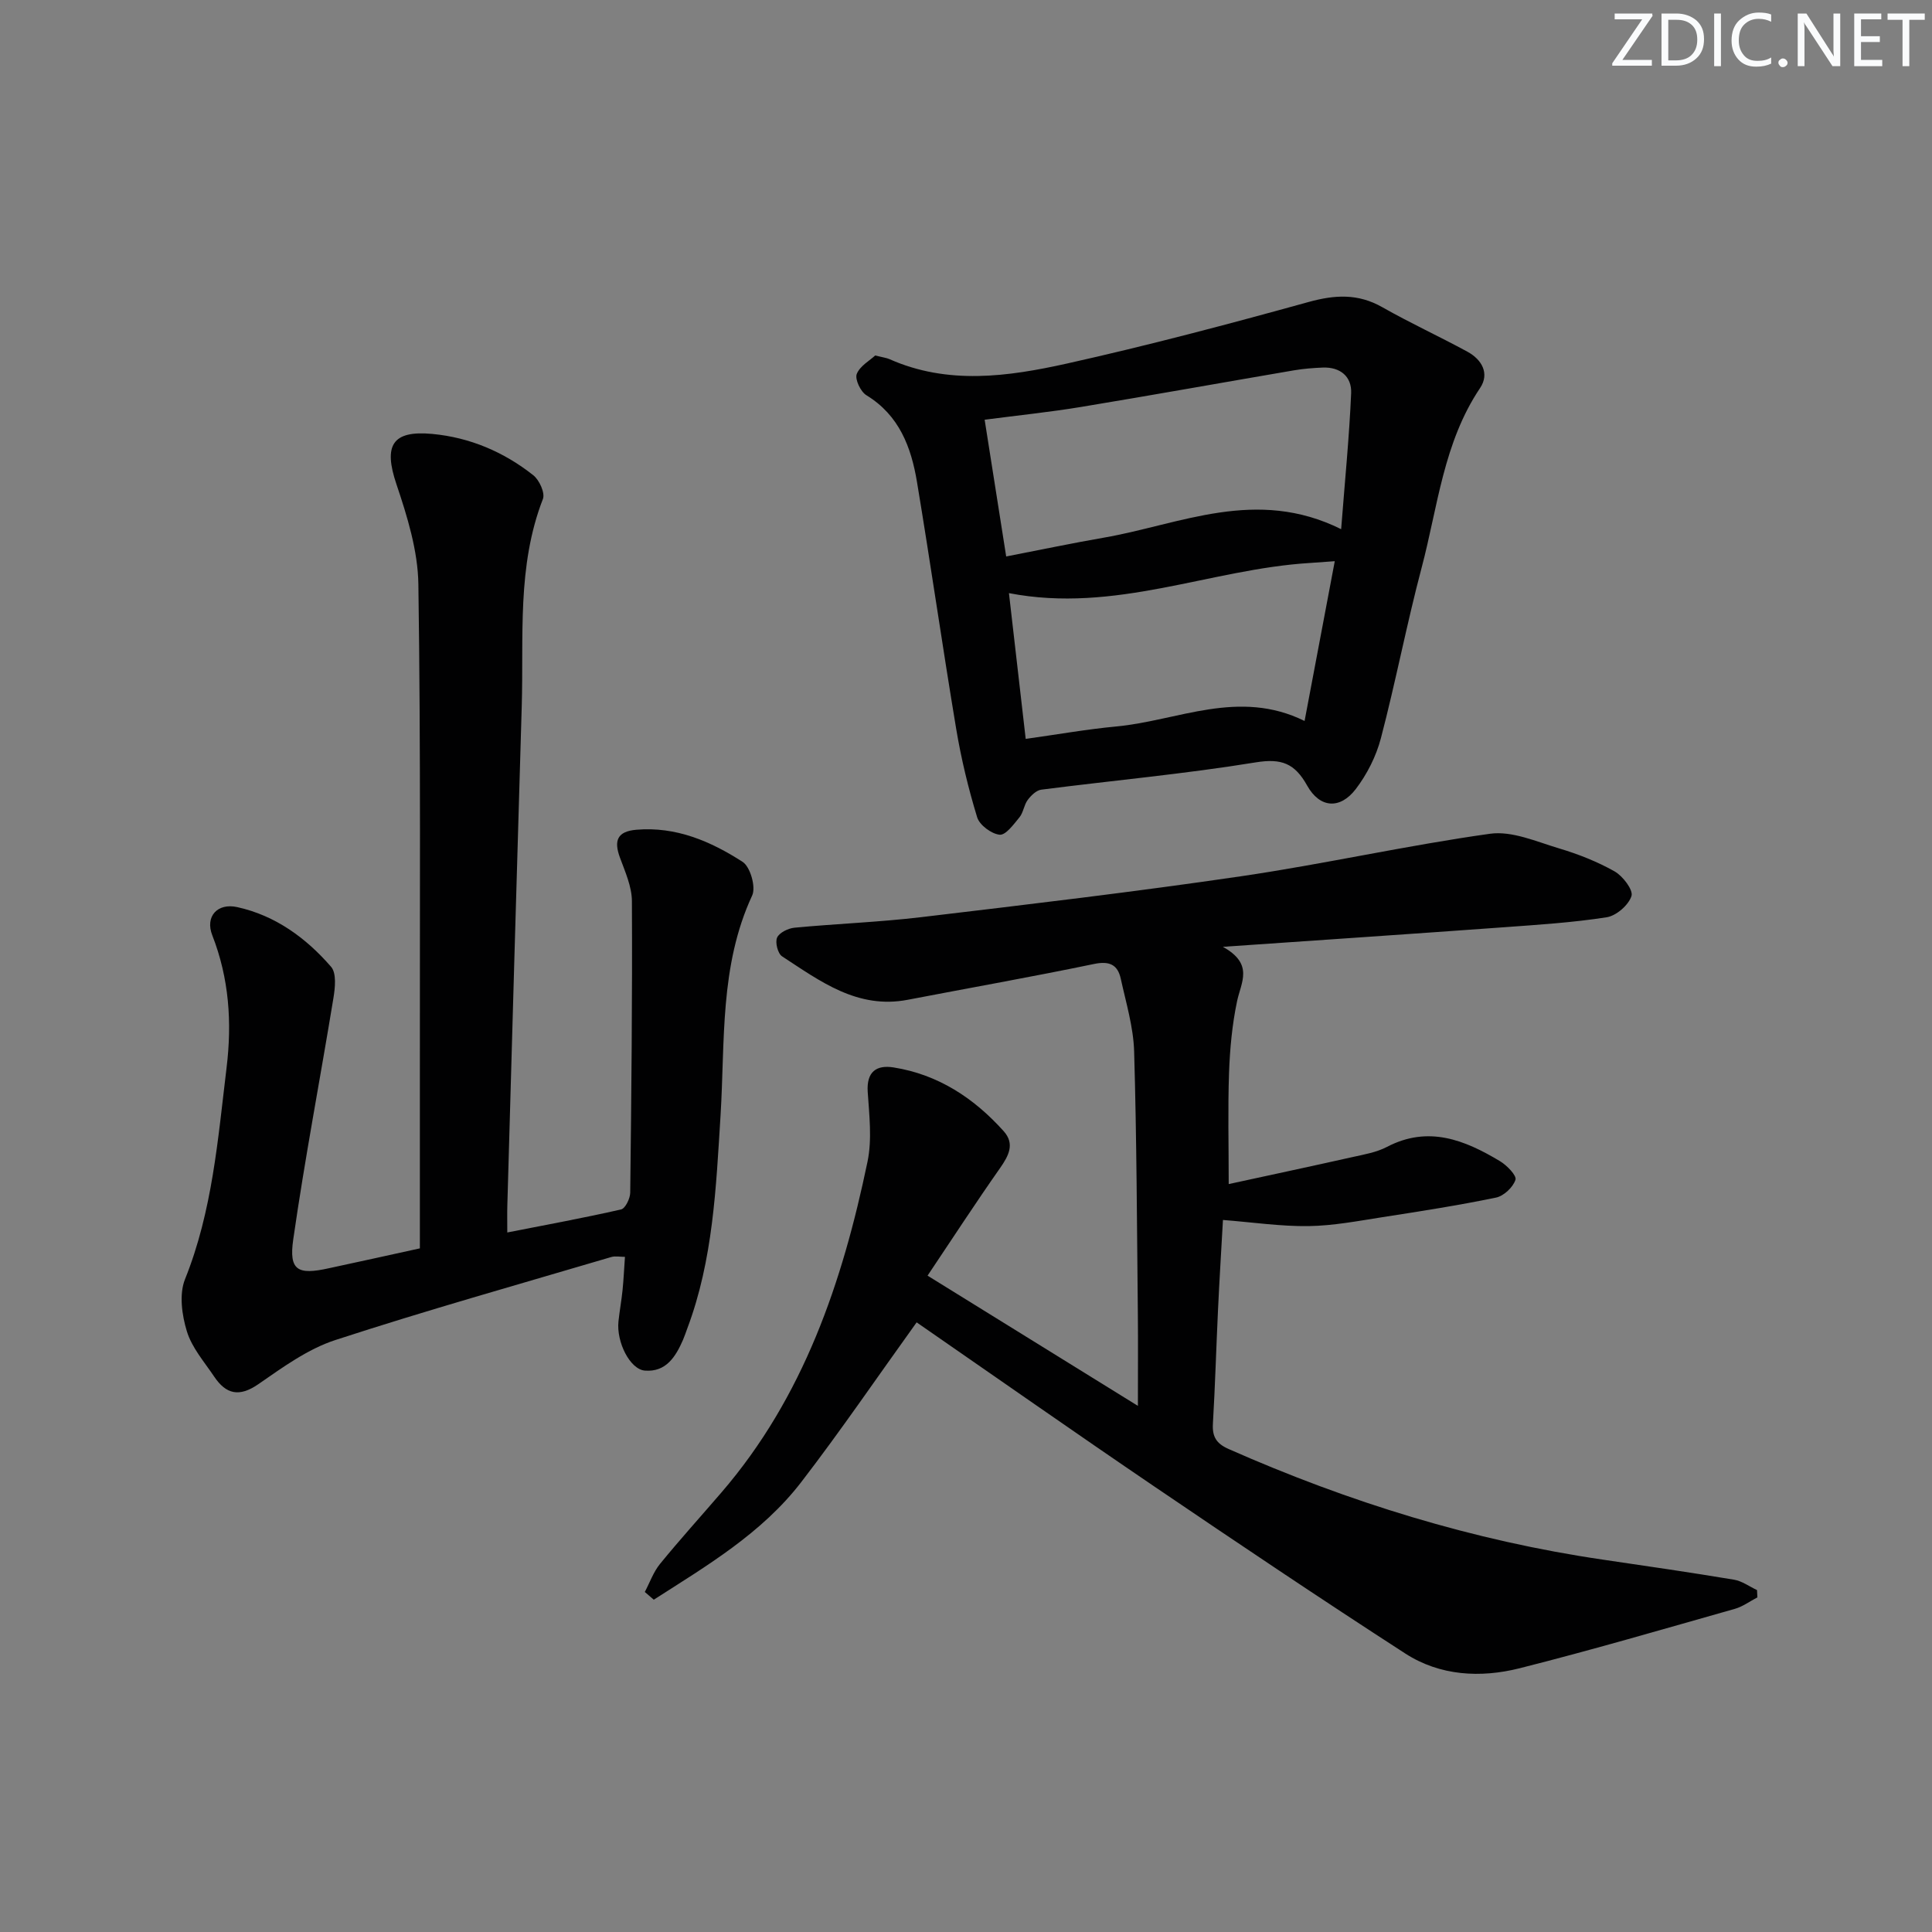<svg enable-background="new 0 0 400 400" viewBox="0 0 400 400" xmlns="http://www.w3.org/2000/svg"><rect x="0" y="0" width="400" height="400" fill="#808080" stroke="none"/><g fill="#fafbfc"><path d="m342.2 3.2-6.3 9.2h6.1v1.2h-8.2v-.5l6.2-9.1h-5.7v-1.2h7.8v.4z"/><path d="m344 13.7v-10.9h3.1c1.6 0 3 .5 4.1 1.4 1.1 1 1.6 2.2 1.6 3.9s-.5 3-1.6 4-2.5 1.5-4.2 1.5h-3zm1.4-9.6v8.4h1.6c1.4 0 2.5-.4 3.2-1.1.8-.8 1.2-1.8 1.2-3.2s-.4-2.4-1.2-3.1-1.8-1-3.1-1z"/><path d="m356.3 2.8v10.9h-1.4v-10.9z"/><path d="m366.6 13.2c-.8.4-1.8.6-3 .6-1.6 0-2.8-.5-3.7-1.5s-1.4-2.3-1.4-3.9c0-1.7.5-3.2 1.6-4.2s2.4-1.6 4-1.6c1 0 1.9.1 2.6.4v1.5c-.8-.4-1.6-.6-2.6-.6-1.2 0-2.2.4-3 1.2s-1.1 1.9-1.1 3.3c0 1.3.4 2.3 1.1 3.1s1.6 1.1 2.8 1.1c1.1 0 2-.2 2.8-.7v1.3z"/><path d="m368.2 13c0-.3.1-.5.3-.6.2-.2.4-.3.6-.3.3 0 .5.1.7.3s.3.4.3.6-.1.5-.3.6c-.2.2-.4.3-.7.3s-.5-.1-.6-.3c-.2-.2-.3-.4-.3-.6z"/><path d="m381.1 13.7h-1.7l-5.5-8.4c-.2-.2-.3-.5-.4-.7 0 .2.1.8.1 1.5v7.6h-1.4v-10.9h1.8l5.3 8.3c.3.4.4.6.4.8 0-.3-.1-.8-.1-1.6v-7.5h1.4v10.9z"/><path d="m389.7 13.7h-5.8v-10.9h5.6v1.2h-4.2v3.5h3.9v1.2h-3.9v3.7h4.4z"/><path d="m398.4 4.1h-3.1v9.6h-1.4v-9.6h-3.1v-1.3h7.7v1.3z"/></g><path d="m363.85 330.72c-1.55.8-3.01 1.9-4.65 2.37-14.84 4.2-29.65 8.54-44.6 12.31-8.08 2.03-16.46 1.58-23.64-3.05-17.44-11.27-34.68-22.85-51.87-34.52-16.63-11.29-33.08-22.83-49.31-34.05-8.2 11.4-15.74 22.48-23.89 33.07-8.18 10.63-19.55 17.31-30.53 24.35-.62-.53-1.24-1.07-1.86-1.6 1.03-1.95 1.78-4.13 3.15-5.81 4.1-5.03 8.46-9.84 12.69-14.76 17.04-19.77 25.08-43.57 30.27-68.52.96-4.62.36-9.64.04-14.45-.27-4.19 1.82-5.62 5.36-5.06 9.24 1.47 16.66 6.36 22.8 13.21 2.33 2.6 1.04 5.06-.76 7.63-5.02 7.15-9.79 14.48-15.01 22.27 14.86 9.2 28.79 17.83 43.55 26.96 0-6.84.05-12.9-.01-18.96-.19-18.14-.24-36.29-.77-54.43-.15-5.04-1.68-10.07-2.77-15.06-.64-2.91-2.36-3.7-5.53-3.04-12.81 2.66-25.7 4.94-38.55 7.41-10.42 2.01-18.14-3.84-26.04-8.99-.89-.58-1.47-2.89-1.03-3.88.47-1.04 2.29-1.92 3.6-2.05 8.76-.83 17.57-1.15 26.3-2.19 22.1-2.63 44.21-5.24 66.22-8.47 17.22-2.53 34.25-6.38 51.48-8.79 4.56-.64 9.63 1.64 14.33 3.04 3.95 1.18 7.88 2.73 11.46 4.75 1.71.97 3.9 3.85 3.5 5.1-.6 1.88-3.14 4.09-5.13 4.4-7.04 1.1-14.19 1.55-21.31 2.07-18.73 1.36-37.46 2.62-58.16 4.05 6.48 3.58 3.76 7.35 2.94 11.27-1.02 4.84-1.48 9.84-1.66 14.79-.26 7.43-.07 14.88-.07 23.06 8.28-1.8 16.96-3.65 25.62-5.59 2.43-.54 4.99-.98 7.15-2.11 8.56-4.47 16.09-1.43 23.4 2.96 1.43.86 3.49 2.98 3.2 3.85-.5 1.55-2.42 3.36-4.03 3.69-7.78 1.61-15.63 2.83-23.49 4.05-5.08.79-10.2 1.78-15.32 1.85-5.73.08-11.48-.78-17.72-1.27-.33 5.93-.73 12.33-1.03 18.74-.37 7.81-.59 15.62-1.05 23.43-.16 2.71.71 4.13 3.27 5.26 24.87 10.99 50.61 18.97 77.56 22.91 9.03 1.32 18.06 2.64 27.07 4.14 1.66.28 3.17 1.41 4.75 2.15.03.52.06 1.02.08 1.51z" fill="#010102"/><path d="m86.93 258.46c0-12.36.01-24.19 0-36.01-.03-33.83.19-67.66-.31-101.48-.1-6.94-2.29-14.03-4.54-20.71-2.71-8.02-.92-11.2 7.42-10.42 7.79.73 14.82 3.73 20.92 8.56 1.25.99 2.47 3.68 1.98 4.92-5.41 13.94-3.95 28.52-4.38 42.92-1.03 34.43-2 68.86-2.98 103.29-.05 1.64-.01 3.29-.01 5.64 8.14-1.6 15.89-3.02 23.56-4.77.87-.2 1.87-2.25 1.89-3.46.24-20.12.45-40.23.35-60.35-.01-3.02-1.4-6.1-2.48-9.04-1.29-3.51-.56-5.42 3.4-5.76 8.22-.7 15.41 2.4 22 6.65 1.59 1.02 2.79 5.23 1.98 6.96-6.78 14.6-5.6 30.23-6.55 45.57-.93 14.92-1.54 29.87-6.89 44.09-.29.77-.54 1.56-.87 2.32-1.52 3.5-3.52 6.73-7.89 6.39-3.11-.24-5.95-5.95-5.48-10.23.23-2.14.62-4.27.84-6.41.22-2.13.31-4.26.5-6.91-1.02 0-1.99-.21-2.82.03-19.08 5.64-38.24 11.02-57.14 17.19-5.71 1.86-10.9 5.65-15.93 9.13-3.96 2.74-6.69 2.11-9.15-1.55-2.04-3.04-4.61-5.97-5.65-9.35-1.04-3.37-1.64-7.71-.4-10.81 5.68-14.12 6.81-29.01 8.61-43.81 1.14-9.35.53-18.48-2.96-27.41-1.52-3.88 1.05-6.75 5.18-5.83 7.88 1.74 14.24 6.38 19.42 12.36 1.15 1.33.83 4.35.48 6.48-2.73 16.67-5.92 33.27-8.32 49.98-.92 6.41.92 7.38 7.36 5.95 6.15-1.32 12.28-2.67 18.86-4.12z" fill="#010102"/><path d="m181.2 73.6c1.67.42 2.35.49 2.94.75 12.1 5.38 24.54 3.63 36.7.93 16.81-3.74 33.47-8.16 50.07-12.75 5.46-1.51 10.24-1.79 15.28 1.07 5.76 3.28 11.81 6.05 17.63 9.22 2.97 1.62 4.63 4.5 2.62 7.51-7.59 11.28-8.76 24.58-12.1 37.18-3.1 11.7-5.37 23.62-8.44 35.33-.98 3.74-2.87 7.48-5.22 10.55-3.25 4.23-7.44 3.93-10.05-.75-2.56-4.58-5.28-5.67-10.64-4.8-14.71 2.4-29.59 3.75-44.39 5.65-1.04.13-2.14 1.21-2.83 2.14-.77 1.04-.89 2.58-1.69 3.57-1.19 1.45-2.85 3.74-4.11 3.62-1.71-.17-4.16-1.99-4.66-3.61-1.83-5.99-3.31-12.13-4.34-18.3-2.84-17.02-5.29-34.12-8.12-51.14-1.2-7.19-3.67-13.79-10.47-17.94-1.2-.73-2.42-3.31-2-4.4.66-1.67 2.72-2.8 3.82-3.83zm27.12 41.61c7.26-1.41 13.74-2.77 20.25-3.9 15.89-2.77 31.5-10.49 49.1-1.75.78-10.07 1.68-19.1 2.07-28.15.15-3.42-2.23-5.45-5.87-5.31-1.99.08-3.99.24-5.95.57-14.7 2.51-29.37 5.15-44.08 7.58-6.48 1.07-13.03 1.74-19.98 2.65 1.49 9.42 2.92 18.52 4.46 28.31zm.57 7.59c1.22 10.59 2.32 20.24 3.47 30.18 6.6-.92 12.65-2 18.74-2.57 12.81-1.2 25.36-7.87 39-1.14 2.14-11.35 4.15-21.95 6.25-33.08-2.3.16-3.75.28-5.2.37-20.59 1.27-40.3 10.5-62.26 6.24z" fill="#010102"/></svg>